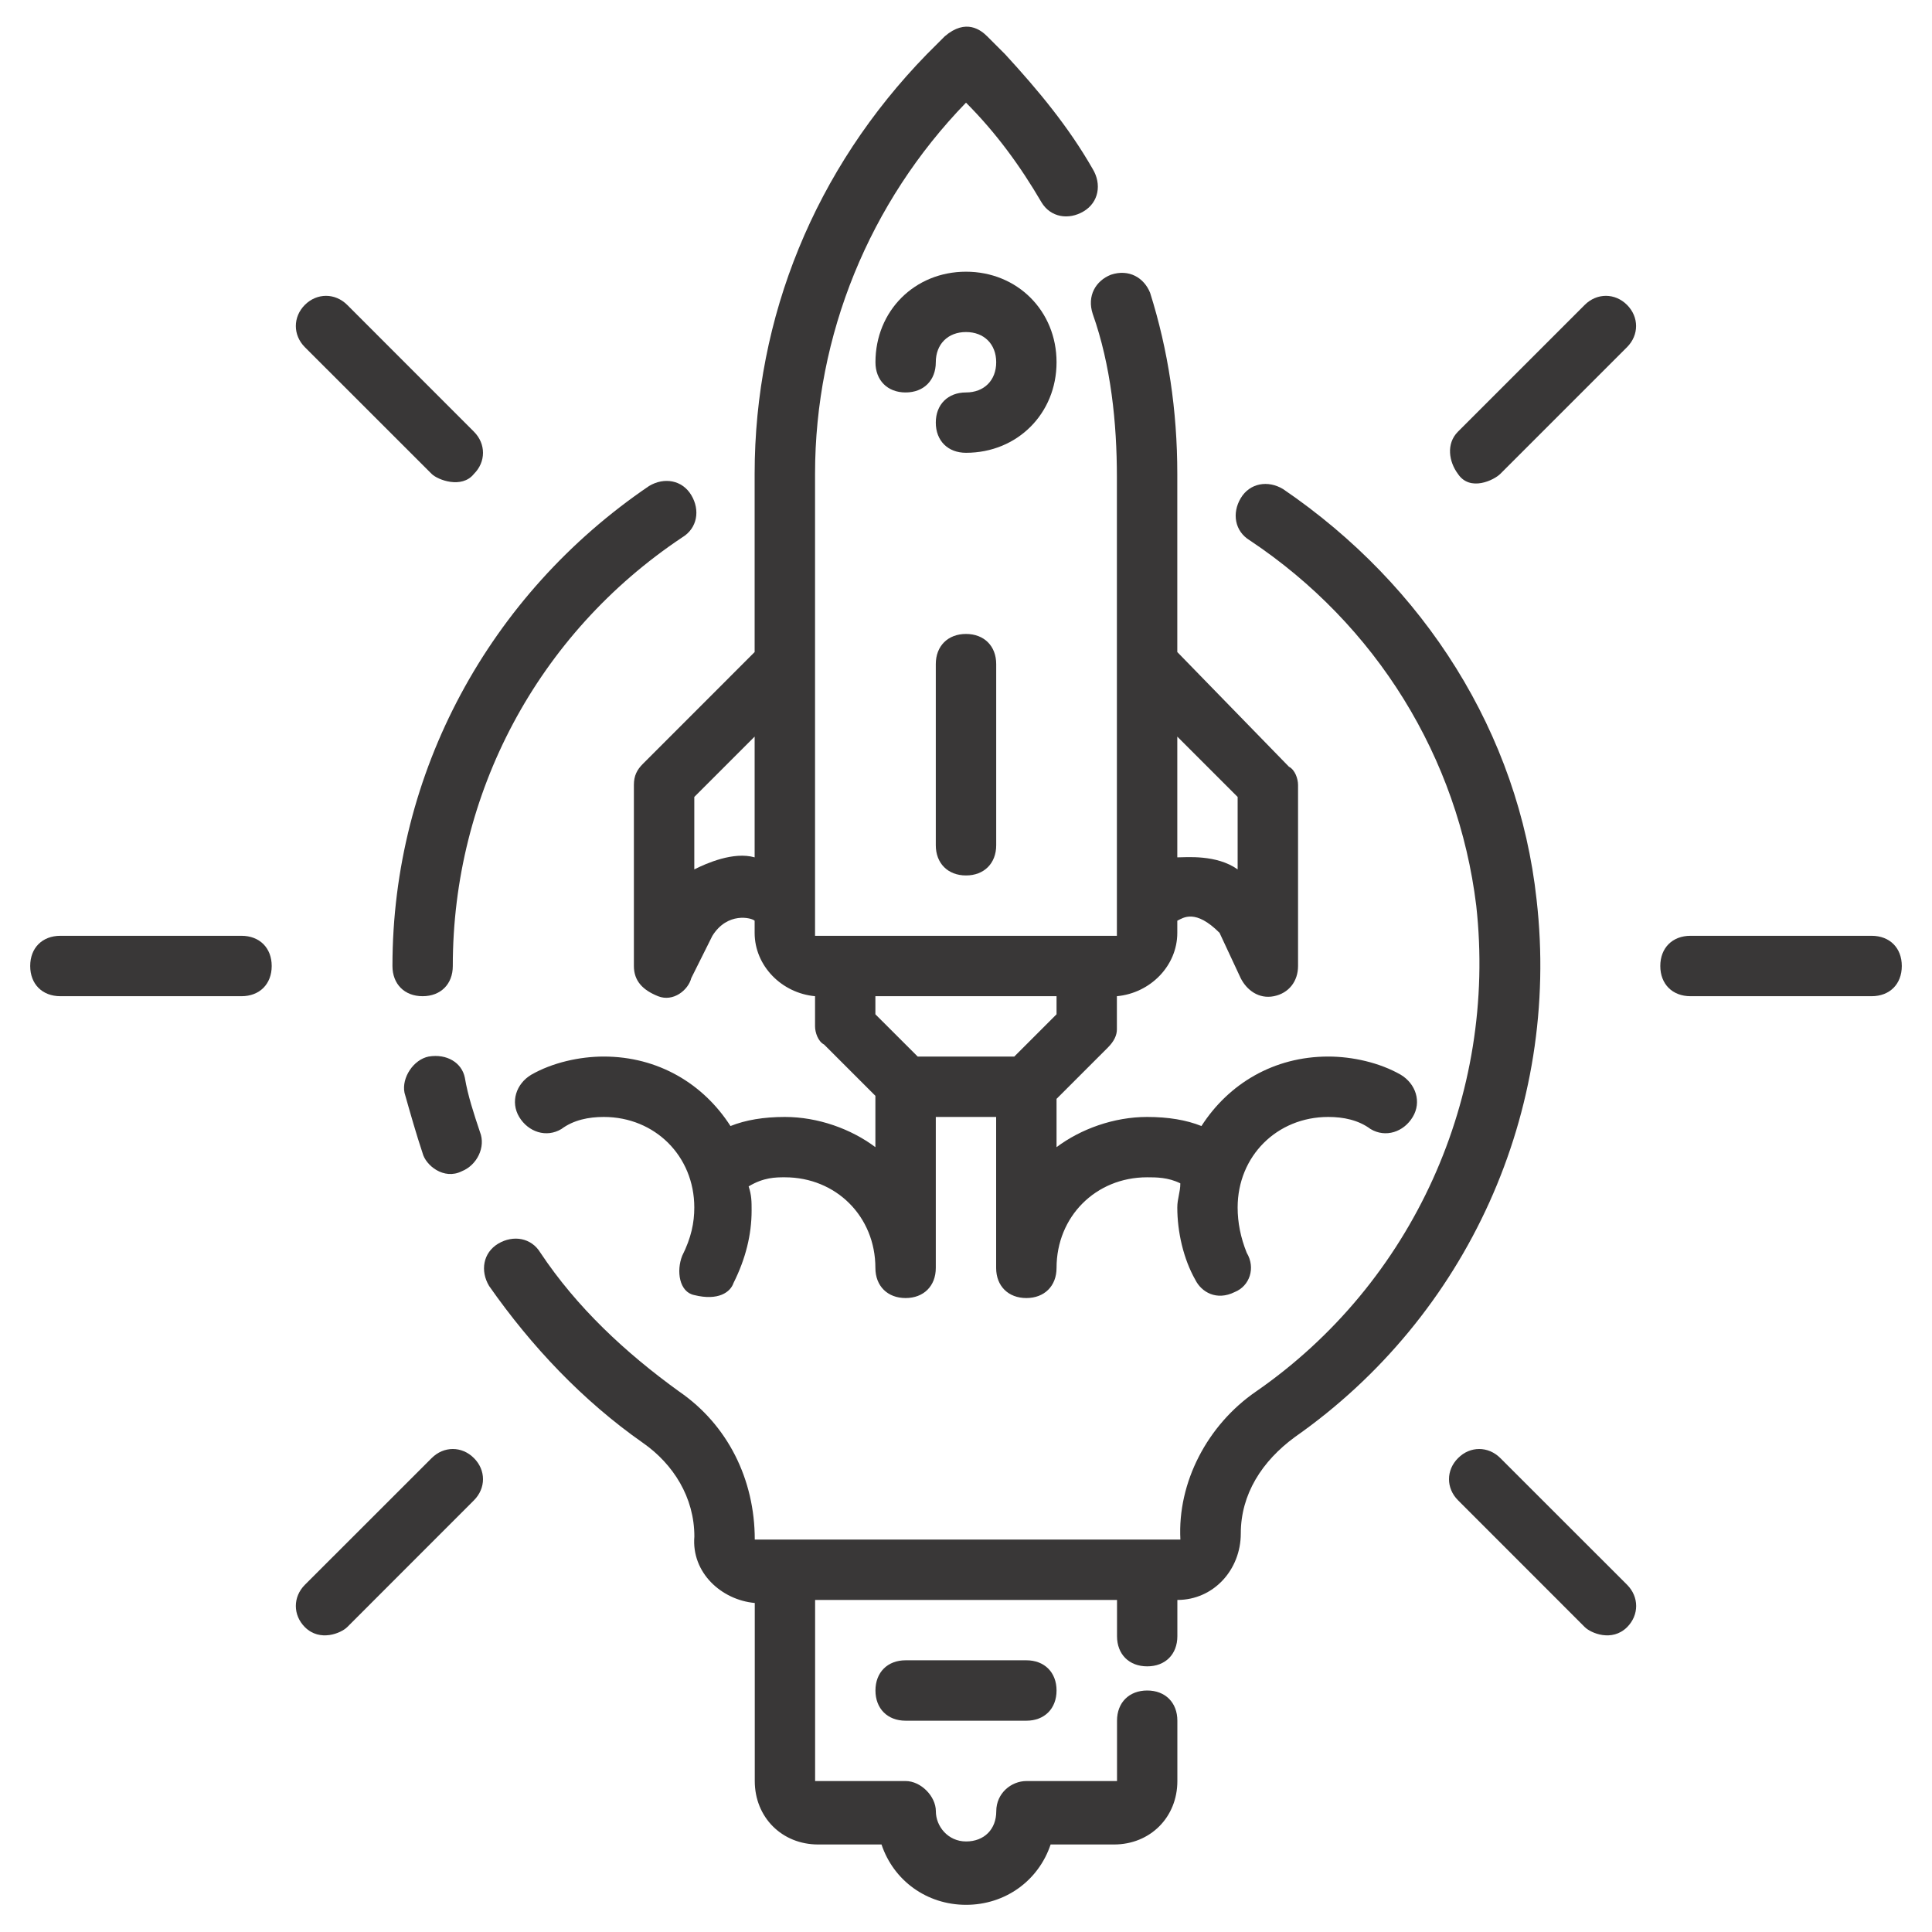 <svg width="30" height="30" viewBox="0 0 30 30" fill="none" xmlns="http://www.w3.org/2000/svg">
<g clip-path="url(#clip0_58_1266)">
<path d="M9.843 12.188V15C9.843 15.235 9.984 15.375 10.218 15.469C10.453 15.563 10.687 15.375 10.734 15.188L11.062 14.531C11.296 14.156 11.671 14.25 11.718 14.297V14.485C11.718 15 12.14 15.422 12.656 15.469V15.938C12.656 16.031 12.703 16.172 12.796 16.219L13.593 17.016V17.813C13.218 17.531 12.703 17.344 12.187 17.344C11.859 17.344 11.578 17.391 11.343 17.485C10.921 16.828 10.218 16.406 9.375 16.406C9 16.406 8.578 16.5 8.25 16.688C8.015 16.828 7.922 17.11 8.062 17.344C8.203 17.578 8.484 17.672 8.718 17.531C8.906 17.391 9.14 17.344 9.375 17.344C10.171 17.344 10.781 17.953 10.781 18.75C10.781 18.985 10.734 19.219 10.593 19.5C10.5 19.735 10.546 20.063 10.781 20.11C11.156 20.203 11.343 20.063 11.39 19.922C11.578 19.547 11.671 19.172 11.671 18.797C11.671 18.656 11.671 18.563 11.625 18.422C11.859 18.281 12.046 18.281 12.187 18.281C12.984 18.281 13.593 18.891 13.593 19.688C13.593 19.969 13.781 20.156 14.062 20.156C14.343 20.156 14.531 19.969 14.531 19.688V17.344H15.468V19.688C15.468 19.969 15.656 20.156 15.937 20.156C16.218 20.156 16.406 19.969 16.406 19.688C16.406 18.891 17.015 18.281 17.812 18.281C17.953 18.281 18.14 18.281 18.328 18.375C18.328 18.516 18.281 18.61 18.281 18.75C18.281 19.125 18.375 19.547 18.562 19.875C18.656 20.063 18.89 20.203 19.172 20.063C19.406 19.969 19.5 19.688 19.359 19.453C19.265 19.219 19.218 18.985 19.218 18.75C19.218 17.953 19.828 17.344 20.625 17.344C20.859 17.344 21.093 17.391 21.281 17.531C21.515 17.672 21.797 17.578 21.937 17.344C22.078 17.11 21.984 16.828 21.75 16.688C21.422 16.5 21 16.406 20.625 16.406C19.781 16.406 19.078 16.828 18.656 17.485C18.422 17.391 18.14 17.344 17.812 17.344C17.297 17.344 16.781 17.531 16.406 17.813V17.063L17.203 16.266C17.297 16.172 17.343 16.078 17.343 15.985V15.469C17.859 15.422 18.281 15 18.281 14.485V14.297C18.375 14.25 18.562 14.11 18.937 14.485L19.265 15.188C19.359 15.375 19.547 15.516 19.781 15.469C20.015 15.422 20.156 15.235 20.156 15V12.188C20.156 12.094 20.109 11.953 20.015 11.906L18.281 10.125V7.359C18.281 6.375 18.14 5.438 17.859 4.547C17.765 4.313 17.531 4.172 17.25 4.266C17.015 4.359 16.875 4.594 16.968 4.875C17.25 5.672 17.343 6.563 17.343 7.406V14.531H12.656V7.359C12.656 5.203 13.5 3.141 15 1.594C15.468 2.063 15.843 2.578 16.172 3.141C16.312 3.375 16.593 3.422 16.828 3.281C17.062 3.141 17.109 2.859 16.968 2.625C16.593 1.969 16.125 1.406 15.609 0.844L15.328 0.563C15.234 0.469 15 0.281 14.671 0.563L14.39 0.844C12.656 2.625 11.718 4.922 11.718 7.359V10.125L9.984 11.86C9.89 11.953 9.843 12.047 9.843 12.188ZM18.281 11.438L19.218 12.375V13.5C18.89 13.266 18.422 13.313 18.281 13.313V11.438ZM13.593 15.469H16.406V15.75L15.75 16.406H14.25L13.593 15.75V15.469ZM10.781 12.375L11.718 11.438V13.313C11.39 13.219 10.968 13.406 10.781 13.5V12.375Z" fill="#393737"/>
<path d="M14.531 10.312V13.125C14.531 13.406 14.719 13.594 15 13.594C15.281 13.594 15.469 13.406 15.469 13.125V10.312C15.469 10.031 15.281 9.844 15 9.844C14.719 9.844 14.531 10.031 14.531 10.312Z" fill="#393737"/>
<path d="M16.406 5.625C16.406 4.828 15.797 4.219 15 4.219C14.203 4.219 13.594 4.828 13.594 5.625C13.594 5.906 13.781 6.094 14.062 6.094C14.344 6.094 14.531 5.906 14.531 5.625C14.531 5.344 14.719 5.156 15 5.156C15.281 5.156 15.469 5.344 15.469 5.625C15.469 5.906 15.281 6.094 15 6.094C14.719 6.094 14.531 6.281 14.531 6.562C14.531 6.844 14.719 7.031 15 7.031C15.797 7.031 16.406 6.422 16.406 5.625Z" fill="#393737"/>
<path d="M6.562 15.469C6.844 15.469 7.031 15.281 7.031 15C7.031 12.328 8.344 9.844 10.594 8.344C10.828 8.203 10.875 7.922 10.734 7.688C10.594 7.453 10.312 7.406 10.078 7.547C7.594 9.234 6.094 12 6.094 15C6.094 15.281 6.281 15.469 6.562 15.469Z" fill="#393737"/>
<path d="M6.656 16.406C6.421 16.453 6.234 16.734 6.281 16.968C6.374 17.297 6.468 17.625 6.562 17.906C6.609 18.093 6.89 18.328 7.171 18.187C7.406 18.093 7.546 17.812 7.453 17.578C7.359 17.297 7.265 17.015 7.218 16.734C7.171 16.5 6.937 16.359 6.656 16.406Z" fill="#393737"/>
<path d="M23.86 13.969C23.579 11.391 22.126 9.094 19.923 7.594C19.689 7.453 19.407 7.5 19.267 7.734C19.126 7.969 19.173 8.25 19.407 8.391C21.376 9.703 22.642 11.766 22.923 14.062C23.251 17.016 21.939 19.922 19.501 21.609C18.751 22.125 18.282 23.016 18.329 23.906H11.72C11.72 22.969 11.298 22.125 10.548 21.609C9.704 21 8.954 20.297 8.392 19.453C8.251 19.219 7.97 19.172 7.735 19.312C7.501 19.453 7.454 19.734 7.595 19.969C8.251 20.906 9.048 21.75 9.985 22.406C10.454 22.734 10.782 23.25 10.782 23.859C10.735 24.422 11.204 24.844 11.72 24.891V27.656C11.72 28.219 12.142 28.641 12.704 28.641H13.688C13.876 29.203 14.392 29.578 15.001 29.578C15.61 29.578 16.126 29.203 16.314 28.641H17.298C17.86 28.641 18.282 28.219 18.282 27.656V26.719C18.282 26.438 18.095 26.25 17.814 26.25C17.532 26.25 17.345 26.438 17.345 26.719V27.656H15.938C15.704 27.656 15.47 27.844 15.47 28.125C15.47 28.406 15.282 28.594 15.001 28.594C14.72 28.594 14.532 28.359 14.532 28.125C14.532 27.891 14.298 27.656 14.063 27.656H12.657V24.844H17.345V25.406C17.345 25.688 17.532 25.875 17.814 25.875C18.095 25.875 18.282 25.688 18.282 25.406V24.844C18.845 24.844 19.267 24.375 19.267 23.812C19.267 23.203 19.595 22.688 20.11 22.312C22.782 20.438 24.235 17.25 23.86 13.969Z" fill="#393737"/>
<path d="M14.062 25.781C13.781 25.781 13.594 25.969 13.594 26.25C13.594 26.531 13.781 26.719 14.062 26.719H15.938C16.219 26.719 16.406 26.531 16.406 26.25C16.406 25.969 16.219 25.781 15.938 25.781H14.062Z" fill="#393737"/>
<path d="M6.703 7.359C6.797 7.453 7.172 7.594 7.359 7.359C7.547 7.172 7.547 6.891 7.359 6.703L5.391 4.734C5.203 4.547 4.922 4.547 4.734 4.734C4.547 4.922 4.547 5.203 4.734 5.391L6.703 7.359Z" fill="#393737"/>
<path d="M3.75 14.531H0.938C0.656 14.531 0.469 14.719 0.469 15C0.469 15.281 0.656 15.469 0.938 15.469H3.75C4.031 15.469 4.219 15.281 4.219 15C4.219 14.719 4.031 14.531 3.75 14.531Z" fill="#393737"/>
<path d="M6.703 22.641L4.734 24.609C4.547 24.797 4.547 25.078 4.734 25.266C4.969 25.5 5.297 25.359 5.391 25.266L7.359 23.297C7.547 23.109 7.547 22.828 7.359 22.641C7.172 22.453 6.891 22.453 6.703 22.641Z" fill="#393737"/>
<path d="M23.297 22.641C23.109 22.453 22.828 22.453 22.641 22.641C22.453 22.828 22.453 23.109 22.641 23.297L24.609 25.266C24.703 25.359 25.031 25.5 25.266 25.266C25.453 25.078 25.453 24.797 25.266 24.609L23.297 22.641Z" fill="#393737"/>
<path d="M29.062 14.531H26.25C25.969 14.531 25.781 14.719 25.781 15C25.781 15.281 25.969 15.469 26.25 15.469H29.062C29.344 15.469 29.531 15.281 29.531 15C29.531 14.719 29.344 14.531 29.062 14.531Z" fill="#393737"/>
<path d="M24.608 4.734L22.639 6.703C22.452 6.891 22.499 7.172 22.639 7.359C22.827 7.641 23.202 7.453 23.296 7.359L25.264 5.391C25.452 5.203 25.452 4.922 25.264 4.734C25.077 4.547 24.796 4.547 24.608 4.734Z" fill="#393737"/>
</g>
<defs>
<clipPath id="clip0_58_1266">
<rect width="30" height="30" fill="white"/>
</clipPath>
</defs>
</svg>
